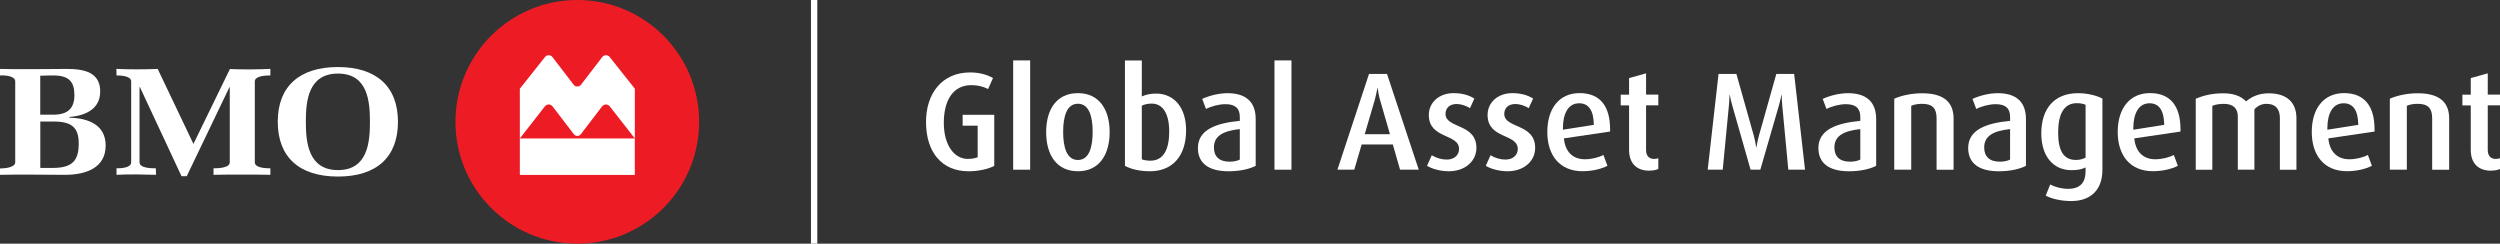 <svg width="277" height="27" viewBox="0 0 277 27" fill="none" xmlns="http://www.w3.org/2000/svg">
<rect x="0" y="0" width="277" height="27" fill="#333333" stroke="none"/>
<path d="M63.965 0C56.514 0 50.465 6.045 50.465 13.499C50.465 20.954 56.514 26.999 63.965 26.999C71.415 26.999 77.464 20.958 77.464 13.499C77.464 6.041 71.419 0 63.965 0Z" fill="#ED1C24"/>
<path d="M63.556 9.381L61.212 6.325C61.119 6.202 60.969 6.119 60.796 6.119C60.624 6.119 60.485 6.194 60.388 6.314L57.598 9.831V15.34L60.373 11.785C60.47 11.661 60.624 11.579 60.796 11.579C60.969 11.579 61.126 11.661 61.224 11.789L63.579 14.867C63.669 14.984 63.811 15.062 63.969 15.062C64.126 15.062 64.269 14.984 64.359 14.867L66.713 11.789C66.811 11.661 66.965 11.579 67.141 11.579C67.317 11.579 67.467 11.661 67.565 11.785L70.34 15.34V9.831L67.55 6.314C67.456 6.194 67.306 6.119 67.141 6.119C66.976 6.119 66.819 6.202 66.725 6.325L64.381 9.381C64.287 9.505 64.137 9.584 63.969 9.584C63.8 9.584 63.65 9.505 63.556 9.381ZM70.336 19.382H57.598V15.344H70.336V19.382Z" fill="white"/>
<path d="M8.246 10.517C8.246 11.927 7.601 12.707 5.902 12.707H4.459V8.391C4.642 8.376 5.257 8.361 5.441 8.361H5.936C7.668 8.361 8.242 9.096 8.242 10.517H8.246ZM11.707 16.12C11.707 13.896 9.892 13.094 7.695 13.041V12.959C9.562 12.809 11.103 12.025 11.103 10.135C11.103 8.031 9.363 7.637 7.417 7.637C5.077 7.637 2.332 7.701 -3.05176e-05 7.637V8.361C0.491 8.327 1.687 8.395 1.687 9.014V17.983C1.687 18.583 0.457 18.666 -3.05176e-05 18.666V19.371C2.257 19.311 4.931 19.371 7.196 19.371C9.581 19.371 11.707 18.568 11.707 16.123V16.12ZM8.722 15.895C8.722 17.736 8.081 18.606 5.853 18.606H4.466V13.465H5.943C7.968 13.465 8.722 14.151 8.722 15.895Z" fill="white"/>
<path d="M26.8 19.349C25.75 19.349 24.704 19.338 23.658 19.368V18.648C24.134 18.648 25.458 18.622 25.458 17.981V9.664H25.42L20.688 19.526H20.114L15.498 9.645H15.46V17.981C15.46 18.637 16.769 18.648 17.268 18.648L17.287 19.368C15.978 19.327 14.197 19.297 12.911 19.368V18.648C13.409 18.648 14.534 18.607 14.534 17.981V9.022C14.534 8.407 13.372 8.359 12.911 8.359L12.892 7.635C14.384 7.699 15.982 7.699 17.47 7.635L21.434 15.945L25.473 7.65C26.905 7.714 28.525 7.695 29.957 7.635V8.359C29.481 8.359 28.233 8.392 28.233 9.022V17.981C28.233 18.622 29.466 18.648 29.957 18.648V19.368C28.911 19.338 27.846 19.349 26.8 19.349Z" fill="white"/>
<path d="M40.989 13.488C40.989 15.722 40.768 18.846 37.45 18.846C34.131 18.846 33.887 15.722 33.887 13.488C33.887 11.253 34.127 8.151 37.45 8.151C40.772 8.151 40.989 11.271 40.989 13.488ZM44.094 13.488C44.094 9.606 41.724 7.428 37.446 7.428C33.167 7.428 30.775 9.584 30.775 13.488C30.775 17.391 33.145 19.562 37.446 19.562C41.747 19.562 44.094 17.391 44.094 13.488Z" fill="white"/>
<path d="M89.853 26.995V0L89.861 0.007L89.853 0H90.558V26.995H89.853Z" fill="white"/>
<path d="M107.294 18.975C104.44 18.975 102.603 16.954 102.603 13.515C102.603 10.321 104.407 8.026 107.478 8.026C108.513 8.026 109.33 8.258 110.024 8.644L109.484 9.863C109.004 9.616 108.359 9.432 107.632 9.432C105.64 9.432 104.575 11.052 104.575 13.613C104.575 16.174 105.794 17.607 107.215 17.607C107.617 17.607 108.033 17.547 108.325 17.423V13.921H106.66V12.717H110.163V18.379C109.484 18.75 108.344 18.979 107.294 18.979V18.975Z" fill="white"/>
<path d="M112.259 18.802V6.694H114.141V18.802H112.259Z" fill="white"/>
<path d="M119.432 18.975C117.073 18.975 115.914 17.156 115.914 14.64C115.914 12.124 117.069 10.32 119.432 10.32C121.794 10.32 122.949 12.139 122.949 14.64C122.949 17.141 121.79 18.975 119.432 18.975ZM119.432 11.494C118.213 11.494 117.797 12.866 117.797 14.61C117.797 16.354 118.213 17.726 119.432 17.726C120.651 17.726 121.067 16.354 121.067 14.61C121.067 12.866 120.651 11.494 119.432 11.494Z" fill="white"/>
<path d="M127.374 18.974C126.264 18.974 125.259 18.726 124.644 18.373V6.697H126.512V10.69C126.958 10.473 127.513 10.368 128.087 10.368C130.108 10.368 131.42 11.943 131.42 14.425C131.42 17.219 129.984 18.977 127.378 18.977L127.374 18.974ZM127.607 11.478C127.205 11.478 126.819 11.556 126.512 11.71V17.65C126.759 17.759 127.13 17.803 127.468 17.803C128.934 17.803 129.549 16.525 129.549 14.579C129.549 12.633 128.87 11.478 127.607 11.478Z" fill="white"/>
<path d="M136.122 18.976C133.933 18.976 132.729 18.098 132.729 16.4C132.729 14.363 134.75 13.64 137.371 13.392V12.946C137.371 11.975 136.831 11.543 135.781 11.543C135.043 11.543 134.206 11.776 133.621 12.069L133.205 10.959C133.978 10.602 135.024 10.325 136.014 10.325C137.926 10.325 139.13 11.187 139.13 13.194V18.376C138.436 18.732 137.371 18.976 136.122 18.976ZM137.371 14.303C135.519 14.502 134.503 15.061 134.503 16.34C134.503 17.356 135.103 17.915 136.246 17.915C136.677 17.915 137.109 17.821 137.371 17.682V14.303Z" fill="white"/>
<path d="M155.127 18.802L154.324 16.008H150.871L150.053 18.802H148.186L151.688 8.189H153.679L157.197 18.802H155.13H155.127ZM152.922 11.133C152.798 10.732 152.689 10.098 152.644 9.761H152.614C152.554 10.102 152.431 10.717 152.307 11.133L151.212 14.868H154.006L152.926 11.133H152.922Z" fill="white"/>
<path d="M160.523 18.975C159.645 18.975 158.685 18.727 158.115 18.375L158.64 17.201C159.165 17.524 159.765 17.681 160.305 17.681C161.138 17.681 161.663 17.171 161.663 16.507C161.663 14.779 158.314 15.428 158.314 12.743C158.314 11.321 159.488 10.32 161.044 10.32C161.97 10.32 162.724 10.523 163.357 10.92L162.877 11.985C162.431 11.708 161.891 11.524 161.396 11.524C160.579 11.524 160.163 12.004 160.163 12.619C160.163 14.254 163.586 13.654 163.586 16.384C163.586 17.82 162.382 18.975 160.515 18.975H160.523Z" fill="white"/>
<path d="M167.032 18.975C166.155 18.975 165.195 18.727 164.625 18.375L165.15 17.201C165.675 17.524 166.275 17.681 166.815 17.681C167.647 17.681 168.172 17.171 168.172 16.507C168.172 14.779 164.824 15.428 164.824 12.743C164.824 11.321 165.997 10.32 167.554 10.32C168.48 10.32 169.233 10.523 169.867 10.92L169.387 11.985C168.941 11.708 168.401 11.524 167.906 11.524C167.089 11.524 166.672 12.004 166.672 12.619C166.672 14.254 170.096 13.654 170.096 16.384C170.096 17.82 168.892 18.975 167.025 18.975H167.032Z" fill="white"/>
<path d="M173.28 15.333C173.418 16.784 174.236 17.647 175.608 17.647C176.366 17.647 177.183 17.429 177.659 17.167L178.106 18.37C177.427 18.727 176.392 18.97 175.346 18.97C172.83 18.97 171.442 17.227 171.442 14.621C171.442 12.014 172.77 10.316 175.019 10.316C177.269 10.316 178.398 11.737 178.398 14.328V14.576L173.276 15.333H173.28ZM174.959 11.444C173.771 11.444 173.171 12.569 173.171 14.204V14.373L176.594 13.833C176.579 12.322 176.084 11.441 174.959 11.441V11.444Z" fill="white"/>
<path d="M182.722 18.911C181.334 18.911 180.502 18.078 180.502 16.612V11.678H179.576V10.489H180.502V8.651L182.384 8.126V10.485H183.742V11.674H182.384V16.609C182.384 17.242 182.692 17.61 183.28 17.61C183.449 17.61 183.603 17.58 183.742 17.531V18.72C183.494 18.843 183.142 18.904 182.725 18.904L182.722 18.911Z" fill="white"/>
<path d="M198.145 18.802L197.481 11.767C197.436 11.351 197.417 10.904 197.417 10.518H197.387C197.309 10.889 197.204 11.366 197.08 11.767L195.044 18.802H193.964L191.958 11.767C191.834 11.336 191.74 10.949 191.665 10.518H191.635C191.62 10.964 191.59 11.474 191.556 11.767L190.878 18.802H189.213L190.416 8.189H192.392L194.305 14.977C194.429 15.423 194.507 15.779 194.582 16.319H194.612C194.706 15.764 194.781 15.408 194.905 14.977L196.817 8.189H198.793L199.997 18.802H198.145Z" fill="white"/>
<path d="M204.872 18.976C202.682 18.976 201.478 18.098 201.478 16.4C201.478 14.363 203.499 13.64 206.121 13.392V12.946C206.121 11.975 205.581 11.543 204.531 11.543C203.792 11.543 202.956 11.776 202.371 12.069L201.955 10.959C202.727 10.602 203.773 10.325 204.763 10.325C206.676 10.325 207.879 11.187 207.879 13.194V18.376C207.186 18.732 206.121 18.976 204.872 18.976ZM206.121 14.303C204.268 14.502 203.252 15.061 203.252 16.34C203.252 17.356 203.852 17.915 204.996 17.915C205.427 17.915 205.858 17.821 206.121 17.682V14.303Z" fill="white"/>
<path d="M214.573 18.802V13.109C214.573 12.029 214.142 11.504 212.983 11.504C212.522 11.504 212.12 11.564 211.764 11.722V18.802H209.882V10.934C210.744 10.563 211.824 10.335 212.983 10.335C215.405 10.335 216.455 11.354 216.455 13.128V18.805H214.573V18.802Z" fill="white"/>
<path d="M221.469 18.976C219.279 18.976 218.075 18.098 218.075 16.4C218.075 14.363 220.096 13.64 222.717 13.392V12.946C222.717 11.975 222.177 11.543 221.127 11.543C220.389 11.543 219.553 11.776 218.968 12.069L218.551 10.959C219.324 10.602 220.37 10.325 221.36 10.325C223.272 10.325 224.476 11.187 224.476 13.194V18.376C223.782 18.732 222.717 18.976 221.469 18.976ZM222.717 14.303C220.865 14.502 219.849 15.061 219.849 16.34C219.849 17.356 220.449 17.915 221.592 17.915C222.024 17.915 222.455 17.821 222.717 17.682V14.303Z" fill="white"/>
<path d="M229.49 22.276C228.395 22.276 227.315 22.028 226.666 21.676L227.161 20.442C227.671 20.719 228.425 20.922 229.167 20.922C230.555 20.922 231.08 20.134 231.08 19.009V18.548C230.757 18.732 230.232 18.856 229.523 18.856C227.487 18.856 226.175 17.299 226.175 14.783C226.175 12.039 227.611 10.325 230.247 10.325C231.263 10.325 232.298 10.572 232.947 10.925V18.822C232.947 21.057 231.635 22.276 229.493 22.276H229.49ZM231.08 11.615C230.832 11.491 230.48 11.431 230.108 11.431C228.672 11.431 228.042 12.665 228.042 14.686C228.042 16.707 228.642 17.723 230.018 17.723C230.435 17.723 230.821 17.614 231.083 17.461V11.615H231.08Z" fill="white"/>
<path d="M236.479 15.333C236.618 16.784 237.435 17.647 238.808 17.647C239.565 17.647 240.383 17.429 240.859 17.167L241.305 18.37C240.627 18.727 239.592 18.97 238.545 18.97C236.029 18.97 234.642 17.227 234.642 14.621C234.642 12.014 235.969 10.316 238.219 10.316C240.469 10.316 241.598 11.737 241.598 14.328V14.576L236.475 15.333H236.479ZM238.159 11.444C236.97 11.444 236.371 12.569 236.371 14.204V14.373L239.794 13.833C239.779 12.322 239.284 11.441 238.159 11.441V11.444Z" fill="white"/>
<path d="M252.611 18.802V13.08C252.611 12.124 252.165 11.505 251.115 11.505C250.56 11.505 250.114 11.753 249.787 12.124V18.802H247.95V12.912C247.95 12.064 247.489 11.509 246.424 11.509C245.899 11.509 245.513 11.569 245.126 11.726V18.806H243.289V10.939C244.166 10.568 245.126 10.339 246.326 10.339C247.526 10.339 248.302 10.662 248.872 11.235C249.491 10.68 250.354 10.339 251.374 10.339C253.518 10.339 254.445 11.479 254.445 13.099V18.806H252.607L252.611 18.802Z" fill="white"/>
<path d="M257.981 15.333C258.12 16.784 258.937 17.647 260.31 17.647C261.067 17.647 261.885 17.429 262.361 17.167L262.807 18.37C262.128 18.727 261.093 18.97 260.047 18.97C257.531 18.97 256.144 17.227 256.144 14.621C256.144 12.014 257.471 10.316 259.721 10.316C261.971 10.316 263.099 11.737 263.099 14.328V14.576L257.977 15.333H257.981ZM259.661 11.444C258.472 11.444 257.872 12.569 257.872 14.204V14.373L261.296 13.833C261.281 12.322 260.786 11.441 259.661 11.441V11.444Z" fill="white"/>
<path d="M269.485 18.802V13.109C269.485 12.029 269.054 11.504 267.895 11.504C267.434 11.504 267.033 11.564 266.677 11.722V18.802H264.794V10.934C265.657 10.563 266.737 10.335 267.895 10.335C270.318 10.335 271.368 11.354 271.368 13.128V18.805H269.485V18.802Z" fill="white"/>
<path d="M275.98 18.911C274.593 18.911 273.76 18.078 273.76 16.612V11.678H272.834V10.489H273.76V8.651L275.643 8.126V10.485H277V11.674H275.643V16.609C275.643 17.242 275.95 17.61 276.539 17.61C276.708 17.61 276.861 17.58 277 17.531V18.72C276.752 18.843 276.4 18.904 275.984 18.904L275.98 18.911Z" fill="white"/>
<path d="M141.211 18.802V6.694H143.093V18.802H141.211Z" fill="white"/>
</svg>
